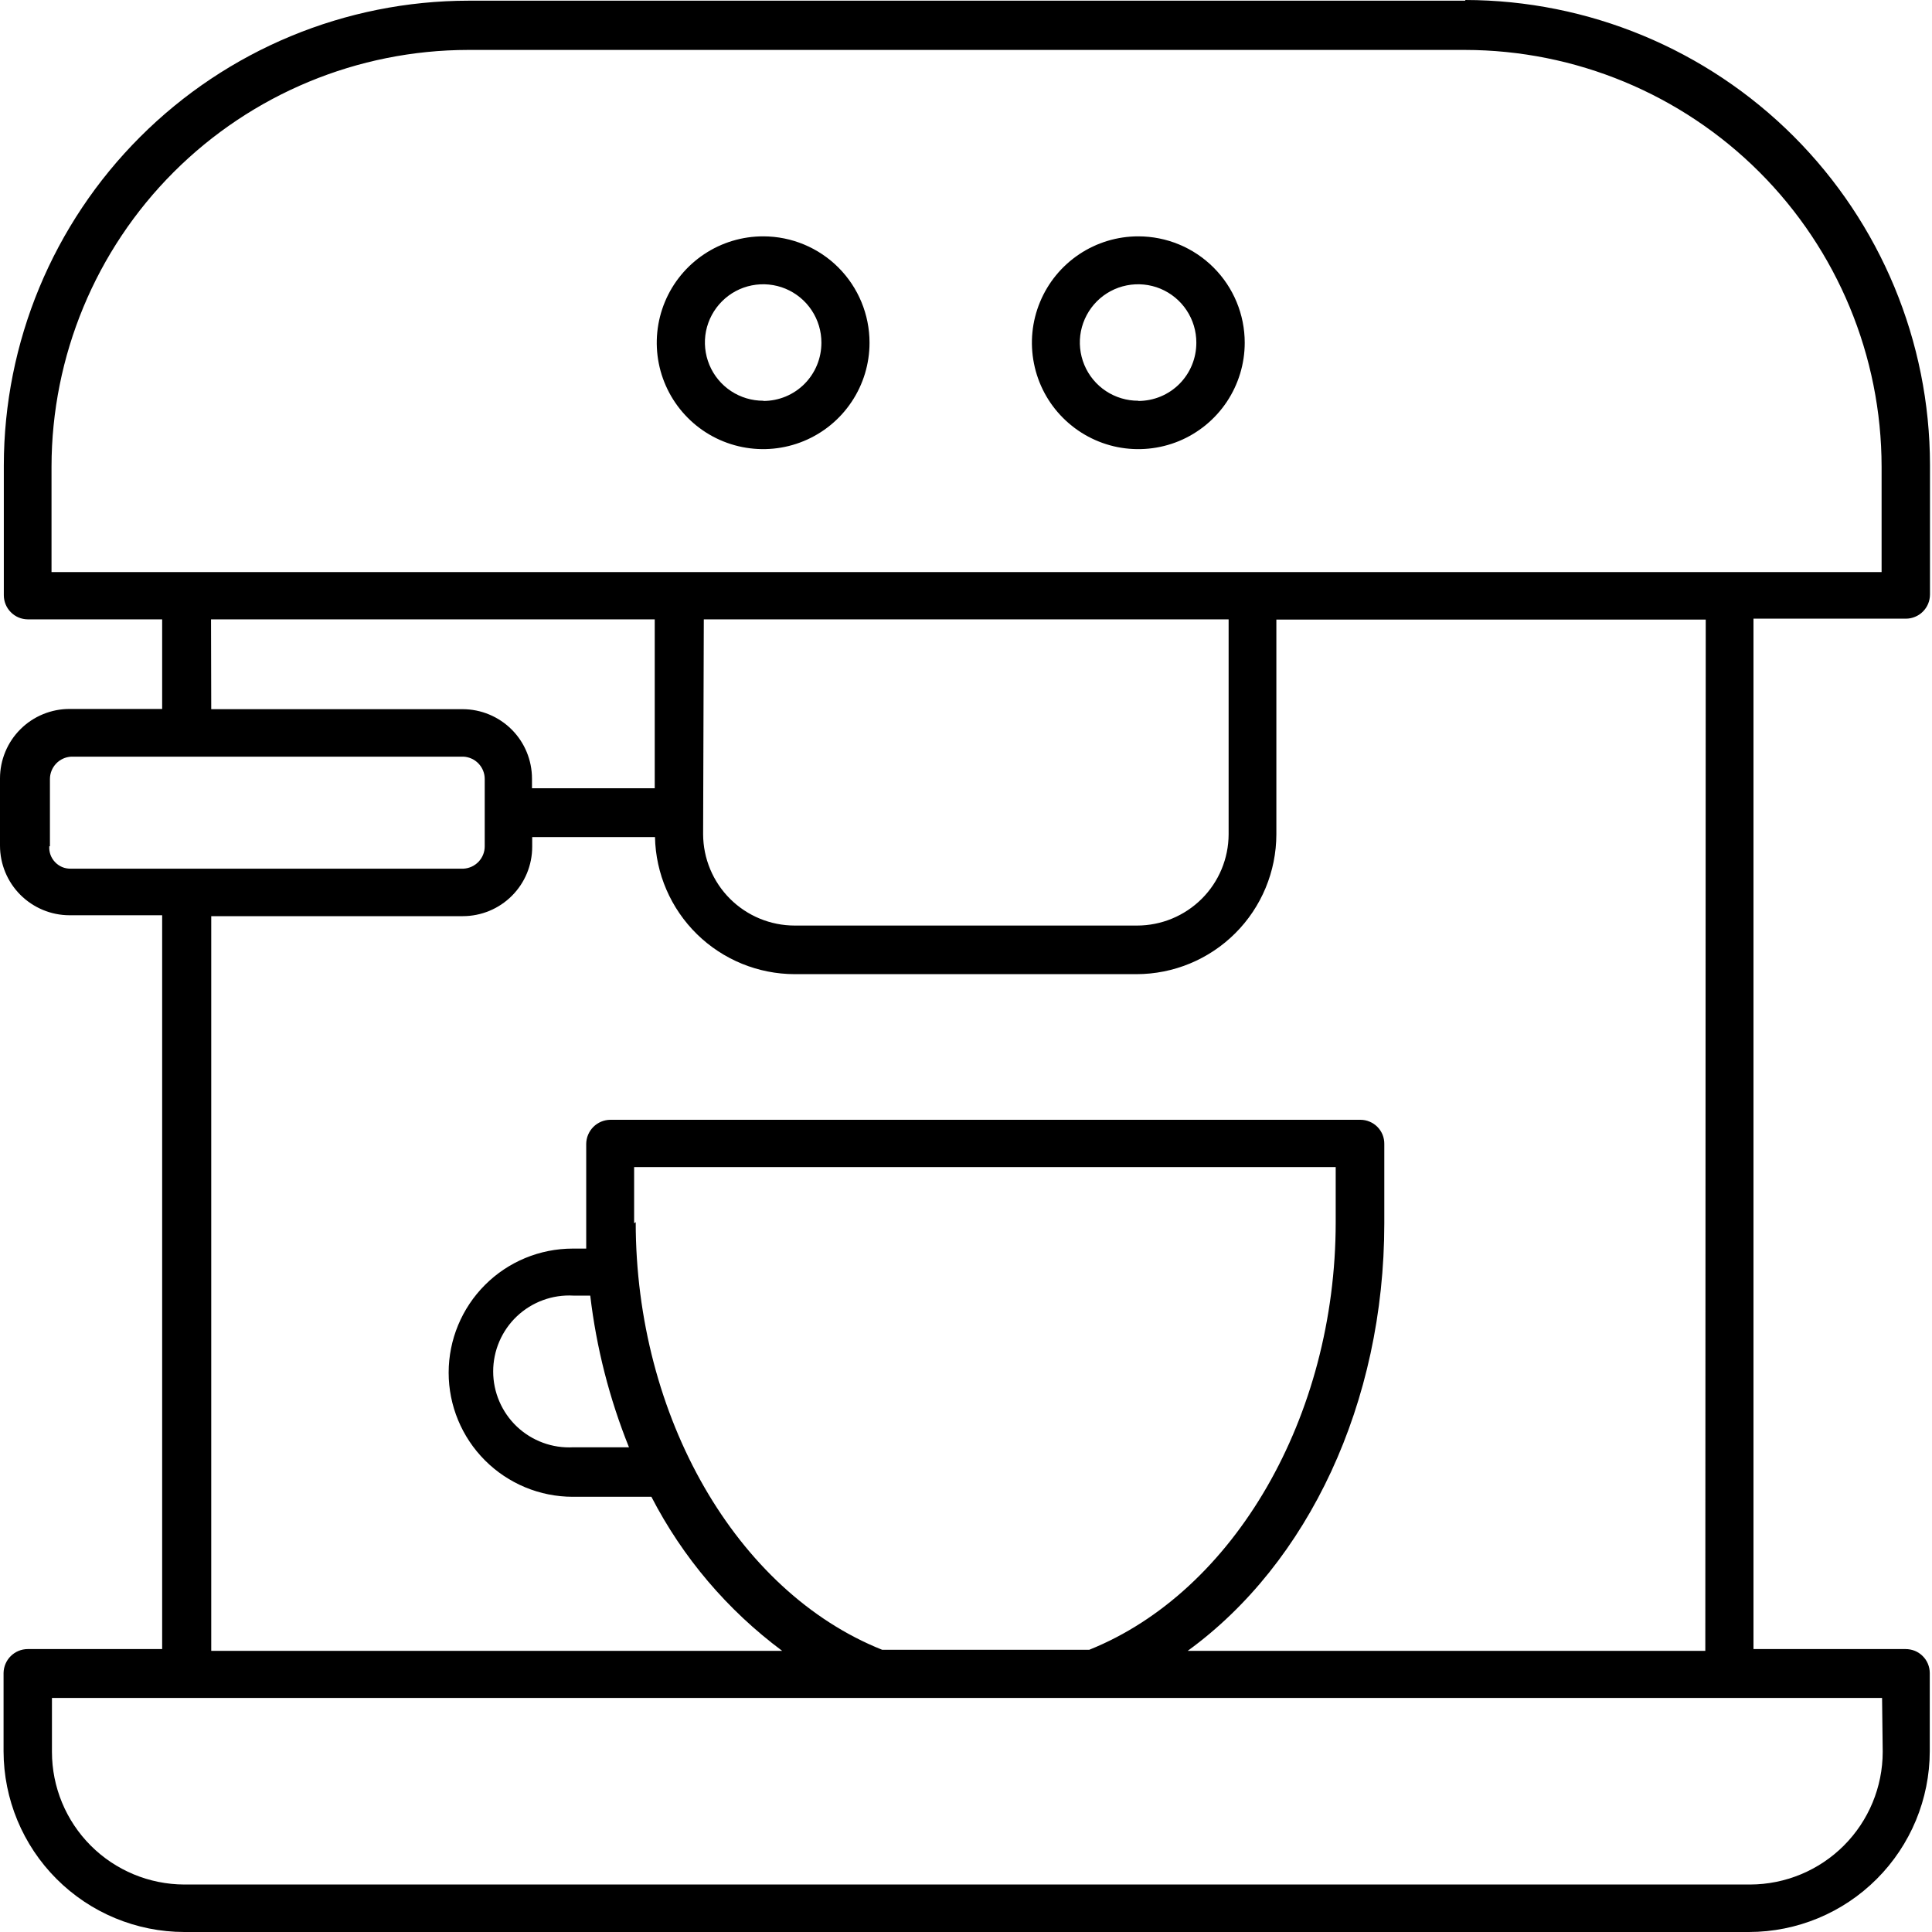 <svg width="45" height="45" viewBox="0 0 45 45" fill="none" xmlns="http://www.w3.org/2000/svg">
<path d="M34.132 0.016H10.915C8.044 0.018 5.292 1.16 3.263 3.19C1.233 5.219 0.091 7.971 0.089 10.842V13.863C0.089 14.011 0.147 14.154 0.252 14.259C0.356 14.365 0.498 14.425 0.647 14.426H3.777V16.513H1.623C1.41 16.512 1.199 16.554 1.002 16.635C0.805 16.716 0.626 16.835 0.476 16.985C0.325 17.135 0.205 17.314 0.124 17.51C0.042 17.707 -1.10736e-06 17.918 0 18.13V19.696C-2.21998e-06 20.125 0.17 20.537 0.473 20.841C0.777 21.145 1.188 21.317 1.617 21.318H3.777V38.41H0.647C0.498 38.41 0.356 38.469 0.25 38.574C0.145 38.678 0.085 38.82 0.083 38.969V40.79C0.085 41.906 0.529 42.976 1.318 43.765C2.108 44.555 3.178 44.999 4.294 45H40.737C41.854 44.999 42.924 44.555 43.713 43.765C44.502 42.976 44.946 41.906 44.948 40.79V38.969C44.948 38.895 44.933 38.822 44.905 38.754C44.877 38.686 44.835 38.624 44.782 38.572C44.73 38.52 44.668 38.479 44.6 38.451C44.531 38.424 44.458 38.41 44.384 38.41H40.842V14.41H44.39C44.464 14.41 44.537 14.396 44.605 14.367C44.674 14.339 44.736 14.298 44.788 14.245C44.84 14.193 44.882 14.131 44.91 14.063C44.938 13.994 44.953 13.921 44.953 13.847V10.826C44.949 7.956 43.807 5.205 41.778 3.175C39.748 1.146 36.997 0.004 34.127 0L34.132 0.016ZM4.915 14.426H15.25V18.36H12.391V18.136C12.391 17.707 12.221 17.295 11.918 16.992C11.614 16.689 11.203 16.518 10.774 16.518H4.92L4.915 14.426ZM16.393 14.426H28.617V19.43C28.616 19.995 28.391 20.536 27.991 20.935C27.59 21.334 27.049 21.558 26.483 21.558H18.511C17.946 21.558 17.404 21.334 17.004 20.935C16.604 20.536 16.379 19.995 16.377 19.43L16.393 14.426ZM1.163 19.711V18.146C1.163 18.012 1.215 17.883 1.307 17.786C1.399 17.689 1.525 17.631 1.659 17.624H10.795C10.929 17.631 11.055 17.689 11.147 17.786C11.239 17.883 11.291 18.012 11.29 18.146V19.711C11.291 19.845 11.239 19.974 11.147 20.071C11.055 20.168 10.929 20.226 10.795 20.233H1.643C1.576 20.234 1.509 20.221 1.447 20.195C1.384 20.168 1.328 20.129 1.282 20.08C1.235 20.031 1.199 19.973 1.176 19.91C1.153 19.846 1.144 19.779 1.148 19.711H1.163ZM43.852 40.805C43.851 41.624 43.525 42.409 42.946 42.988C42.367 43.567 41.582 43.892 40.764 43.894H4.294C3.476 43.892 2.691 43.566 2.113 42.987C1.535 42.408 1.21 41.623 1.21 40.805V39.548H43.837L43.852 40.805ZM14.65 33.71H13.351C13.111 33.723 12.871 33.687 12.646 33.604C12.42 33.521 12.214 33.393 12.039 33.228C11.864 33.062 11.726 32.863 11.631 32.642C11.536 32.422 11.487 32.184 11.487 31.944C11.487 31.703 11.536 31.465 11.631 31.244C11.726 31.024 11.864 30.825 12.039 30.659C12.214 30.494 12.42 30.366 12.646 30.283C12.871 30.2 13.111 30.164 13.351 30.177H13.748C13.891 31.39 14.194 32.577 14.65 33.71V33.71ZM14.77 28.492V27.183H31.111V28.466C31.111 32.995 28.748 37.07 25.372 38.426H20.546C17.15 37.07 14.807 32.995 14.807 28.466L14.77 28.492ZM39.72 38.452H27.663C30.47 36.412 32.243 32.676 32.243 28.492V26.645C32.244 26.572 32.23 26.498 32.203 26.43C32.175 26.362 32.134 26.299 32.082 26.247C32.03 26.195 31.968 26.153 31.9 26.125C31.832 26.096 31.759 26.082 31.685 26.082H14.217C14.068 26.083 13.926 26.143 13.82 26.248C13.715 26.354 13.655 26.496 13.654 26.645V28.492C13.654 28.69 13.654 28.884 13.654 29.082H13.341C12.574 29.082 11.839 29.386 11.297 29.928C10.755 30.47 10.45 31.206 10.45 31.972C10.45 32.739 10.755 33.474 11.297 34.016C11.839 34.558 12.574 34.863 13.341 34.863H15.172C15.901 36.276 16.943 37.503 18.219 38.452H4.92V21.339H10.779C11.208 21.339 11.62 21.169 11.923 20.865C12.226 20.562 12.396 20.151 12.396 19.722V19.497H15.256C15.273 20.349 15.624 21.161 16.233 21.758C16.841 22.354 17.659 22.689 18.511 22.69H26.468C27.332 22.69 28.16 22.348 28.772 21.737C29.383 21.127 29.727 20.299 29.729 19.435V14.431H39.73L39.72 38.452ZM43.826 13.325H1.2V10.868C1.203 8.295 2.226 5.828 4.045 4.009C5.865 2.19 8.331 1.166 10.904 1.163H34.122C36.695 1.166 39.161 2.19 40.981 4.009C42.8 5.828 43.823 8.295 43.826 10.868V13.325Z" fill="black"/>
<path d="M26.513 5.505C26.023 5.505 25.544 5.65 25.137 5.922C24.729 6.195 24.411 6.582 24.224 7.035C24.036 7.487 23.987 7.986 24.083 8.466C24.178 8.947 24.414 9.389 24.761 9.735C25.108 10.082 25.549 10.318 26.03 10.414C26.511 10.509 27.009 10.46 27.462 10.273C27.915 10.085 28.302 9.767 28.574 9.36C28.846 8.952 28.992 8.473 28.992 7.983C28.992 7.326 28.731 6.695 28.266 6.231C27.801 5.766 27.171 5.505 26.513 5.505V5.505ZM26.513 9.334C26.245 9.335 25.982 9.256 25.758 9.108C25.534 8.959 25.359 8.747 25.256 8.499C25.153 8.251 25.125 7.978 25.177 7.714C25.23 7.451 25.359 7.209 25.549 7.018C25.739 6.828 25.981 6.699 26.245 6.647C26.509 6.595 26.782 6.622 27.03 6.725C27.278 6.829 27.49 7.003 27.638 7.227C27.787 7.451 27.866 7.714 27.865 7.983C27.865 8.161 27.831 8.337 27.763 8.502C27.696 8.666 27.596 8.816 27.471 8.942C27.345 9.068 27.196 9.168 27.032 9.236C26.867 9.304 26.691 9.339 26.513 9.339V9.334Z" fill="black"/>
<path d="M17.78 5.505C17.29 5.504 16.81 5.648 16.402 5.92C15.994 6.191 15.675 6.578 15.487 7.031C15.299 7.484 15.249 7.982 15.344 8.463C15.439 8.944 15.675 9.386 16.021 9.733C16.367 10.081 16.809 10.317 17.29 10.413C17.771 10.509 18.269 10.46 18.722 10.273C19.175 10.086 19.563 9.768 19.835 9.36C20.108 8.953 20.253 8.473 20.253 7.983C20.253 7.327 19.993 6.697 19.529 6.232C19.066 5.768 18.437 5.506 17.78 5.505V5.505ZM17.78 9.334C17.512 9.335 17.249 9.256 17.025 9.108C16.801 8.959 16.626 8.747 16.523 8.499C16.42 8.251 16.392 7.978 16.444 7.714C16.497 7.451 16.626 7.209 16.816 7.019C17.006 6.828 17.248 6.699 17.512 6.647C17.775 6.595 18.049 6.622 18.297 6.725C18.545 6.829 18.757 7.003 18.905 7.227C19.054 7.451 19.133 7.714 19.132 7.983C19.132 8.161 19.098 8.337 19.03 8.502C18.963 8.666 18.863 8.816 18.738 8.942C18.612 9.068 18.463 9.168 18.299 9.236C18.134 9.304 17.958 9.339 17.78 9.339V9.334Z" fill="black"/>
</svg>
